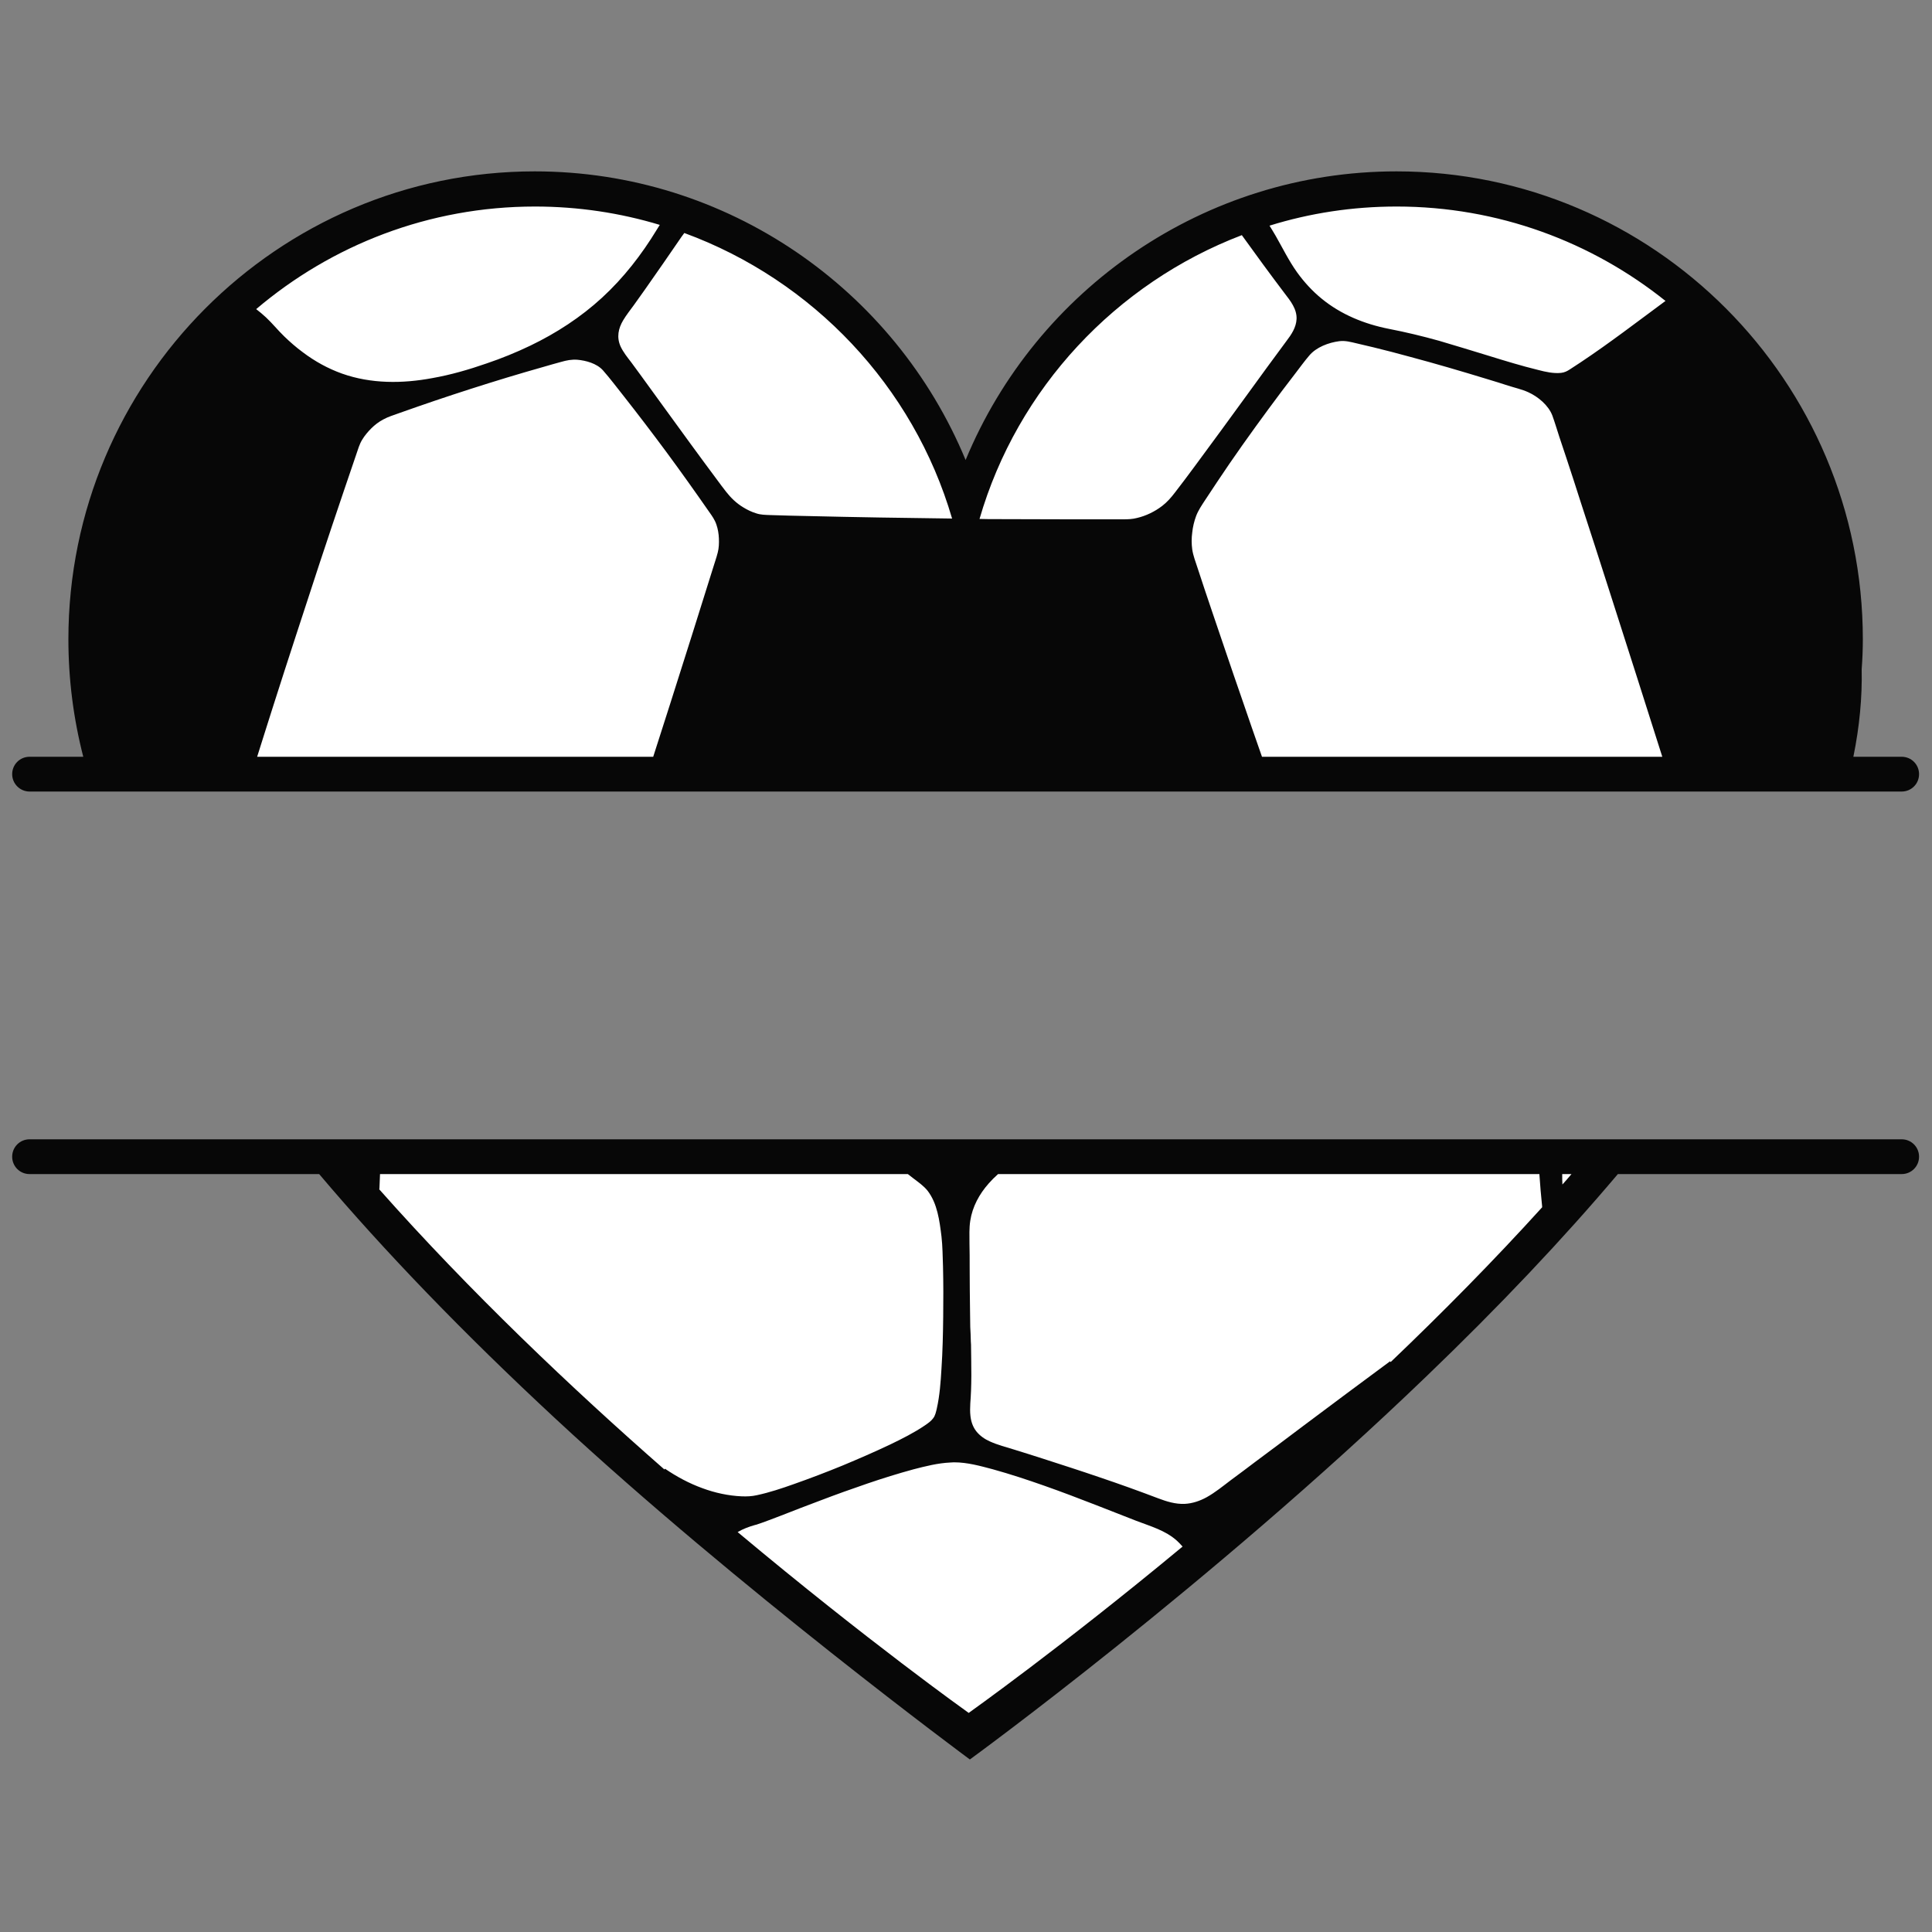 <?xml version="1.0" encoding="utf-8"?>
<!-- Generator: Adobe Illustrator 19.1.0, SVG Export Plug-In . SVG Version: 6.00 Build 0)  -->
<svg version="1.1" id="Layer_1" xmlns="http://www.w3.org/2000/svg" xmlns:xlink="http://www.w3.org/1999/xlink" x="0px" y="0px"
	 width="1000px" height="1000px" viewBox="0 0 1000 1000" style="enable-background:new 0 0 1000 1000;" xml:space="preserve">
<rect x="0" y="0" width="1000" height="1000" fill="#808080" stroke="none"/>
<style type="text/css">
	.st0{fill:#FFFFFF;}
	.st1{fill:#070707;}
</style>
<g>
	<g>
		<path class="st0" d="M58.9,406h884.9c5.4-20.3,8-39.5,7.6-57.7c0.3-5,0.5-10.1,0.7-15.1V333c0-61.4-23.8-119.2-67.1-162.6
			C841.6,127,784.1,103,722.8,103c-56.4,0-110.7,20.6-153.1,58.1c-34.2,30.3-58.4,69.5-69.9,112.6c-11.5-43.2-35.7-82.4-69.9-112.6
			c-42.4-37.5-96.7-58.1-153.1-58.1c-61.2,0-118.8,23.9-162.1,67.4C71.4,213.8,47.6,271.6,47.6,333c0,21.9,3.1,43.6,9.1,64.4
			C57.4,400.3,58.1,403.1,58.9,406z"/>
		<path class="st0" d="M177.2,604.9c32.2,37.9,70.5,77.5,114.1,118.4c99.3,92.9,195.6,162.5,206.2,170.1l0.3,0.2l3.7,2.7l3.5-2.8
			l0.1-0.1c12.2-8.7,121.9-88,229.2-192c34.3-33.2,64.8-65.5,91.2-96.6H177.2V604.9z"/>
	</g>
	<g>
		<path class="st1" d="M15.3,409.7h969c5,0,9-4,9-9s-4-9-9-9h-25c3.2-15.7,4.6-30.8,4.3-45.3c0.4-5.2,0.6-10.5,0.6-15.5
			c0-133.6-108.3-242.2-241.4-242.2c-99.5,0-186.4,61-223,149.4c-36.6-88.4-123.5-149.4-223-149.4c-133.1,0-241.4,108.7-241.4,242.2
			c0,20.6,2.6,41,7.7,60.8H15.3c-5,0-9,4-9,9S10.4,409.7,15.3,409.7z M653.2,391.7c-3.6-10.3-7.2-20.6-10.7-30.9
			c-5.2-14.9-10.2-29.9-15.3-44.8c-2.5-7.4-5-14.8-7.4-22.2c-1-3.1-2.2-6.1-2.7-9.4c-0.4-2.9-0.4-5.9,0-8.8c0.3-2.9,1-5.8,2-8.5
			c1.1-2.9,2.8-5.4,4.5-8c4.2-6.4,8.4-12.7,12.7-19c8.8-12.8,17.9-25.3,27.2-37.7c2.4-3.1,4.7-6.2,7.1-9.3c2.3-3,4.6-6.2,7.1-9.1
			c3.6-4.3,10-6.7,15.5-7.4c3.1-0.4,5.9,0.4,8.9,1.1s5.9,1.4,8.9,2.1c6.2,1.5,12.3,3.1,18.5,4.8c13.5,3.6,26.8,7.5,40.2,11.6
			c3.6,1.1,7.3,2.2,10.9,3.4c3.4,1.1,7.1,1.9,10.4,3.4c5.1,2.3,10.5,6.8,12.5,12.1c1.3,3.6,2.4,7.3,3.6,11c1.3,3.8,2.5,7.6,3.8,11.4
			c2.5,7.5,4.9,15,7.3,22.5c4.9,15.1,9.8,30.1,14.6,45.2c4.8,15,9.6,30,14.4,45c4.4,13.8,8.8,27.7,13.2,41.5L653.2,391.7
			L653.2,391.7z M722.9,106.9c52.6,0,101,18.3,139.2,48.9H862c-14.5,10.7-28.8,21.7-43.8,31.7c-1.8,1.2-3.7,2.4-5.5,3.6
			c-1.5,1-2.9,1.7-4.7,1.9c-3.9,0.4-8-0.5-11.8-1.5c-8.6-2.1-17.1-4.7-25.5-7.3c-8.6-2.6-17.2-5.3-25.8-7.8
			c-8.6-2.4-17.3-4.5-26.1-6.2c-12.6-2.5-24.7-7.4-34.7-15.6c-4.8-3.9-9.1-8.6-12.7-13.6c-4.3-6-7.5-12.6-11.1-18.9
			c-1.1-1.8-2.1-3.6-3.2-5.3C678,110.3,700.1,106.9,722.9,106.9z M642.8,121.7l0.1,0.2c7.2,10,14.5,20,22,29.9
			c3,3.9,6.4,8.1,6.2,13.3c-0.2,4.4-2.7,8.1-5.3,11.5c-6.8,9.1-13.5,18.4-20.2,27.6c-9,12.4-18,24.7-27.1,37
			c-3.4,4.6-6.9,9.3-10.4,13.8c-2,2.6-4,4.9-6.6,6.9c-3.8,2.9-8.3,5.1-13,6.2c-2.3,0.6-4.6,0.7-7,0.7c-3,0-6,0-9,0
			c-6.3,0-12.7,0-19,0c-12.5,0-25-0.1-37.5-0.1c-3,0-6,0-9-0.1C526.6,201,577.6,146.6,642.8,121.7z M354.2,120.6
			c66.5,24.4,118.6,79.3,138.6,147.8c-25-0.3-49.8-0.7-74.8-1.3c-6.4-0.1-12.9-0.3-19.3-0.5c-2.5-0.1-4.9-0.1-7.3-0.9
			c-2.3-0.7-4.6-1.8-6.7-3.1c-3.5-2.1-6.4-4.9-8.9-8.1c-1.6-2-3.1-4.1-4.6-6.1c-9.1-12.2-18.1-24.6-27.1-37
			c-4.2-5.8-8.5-11.7-12.7-17.5c-1.6-2.1-3.1-4.3-4.7-6.4c-2-2.6-4.1-5.2-5.5-8.2c-2.1-4.7-1.2-9.3,1.4-13.6
			c1.6-2.7,3.7-5.3,5.5-7.8c1.9-2.7,3.8-5.3,5.7-8c6.4-9.1,12.7-18.2,19-27.4C353.3,121.9,353.7,121.2,354.2,120.6z M276.9,106.9
			c22.4,0,44.1,3.3,64.6,9.5l-1.5,2.4c-7.9,13-17.2,25-28.4,35.3c-11,10.1-23.6,18.3-37.1,24.8c-7.3,3.5-14.9,6.6-22.6,9.2
			c-9.2,3.2-18.5,5.9-28.1,7.6c-15.5,2.9-31.7,3-46.7-2.3c-7.3-2.6-14.2-6.4-20.4-11.1c-3.4-2.5-6.6-5.3-9.6-8.2
			c-3.3-3.2-6.1-6.7-9.4-9.8c-1.6-1.5-3.3-2.9-5.1-4.3C171.6,126.9,221.9,106.9,276.9,106.9z M141.1,366.4
			c4-12.6,8.1-25.2,12.2-37.8c4.1-12.5,8.2-25,12.3-37.6c4.1-12.4,8.3-24.9,12.5-37.3c2.1-6.2,4.2-12.3,6.3-18.5
			c0.9-2.6,1.6-5.2,3-7.5c1.3-2.2,3-4.2,4.8-6s3.9-3.4,6.2-4.6c2.5-1.4,5.3-2.2,8-3.2c6.2-2.2,12.5-4.4,18.7-6.5
			c12.4-4.2,24.9-8.2,37.4-12c6.2-1.9,12.5-3.7,18.8-5.5c3.1-0.9,6.2-1.8,9.2-2.6c2.8-0.8,5.3-1.3,8.3-1.1
			c4.5,0.4,10.1,1.9,13.3,5.5c3.8,4.3,7.2,8.9,10.8,13.4c7.4,9.4,14.7,19,21.9,28.7c7.6,10.3,15,20.7,22.3,31.2
			c1.5,2.1,2.9,4.1,3.7,6.5c0.8,2.3,1.2,4.8,1.3,7.2c0.1,2.5,0,5-0.6,7.3c-0.7,2.8-1.7,5.5-2.5,8.2c-3.6,11.5-7.2,23-10.8,34.4
			c-3.7,11.7-7.4,23.3-11.1,35c-3,9.4-6,18.7-9,28.1h-205C135.8,383.2,138.4,374.8,141.1,366.4z"/>
		<path class="st1" d="M984.3,589.7h-969c-5,0-9,4-9,9s4,9,9,9h149.9c34,40.2,74.7,82.4,122.2,126.5
			C381.8,821.9,502,910.7,502,910.7s124.1-90.3,236.3-198.3c37.8-36.3,70.8-71.2,99.1-104.7h146.9c5,0,9-4,9-9
			S989.3,589.7,984.3,589.7z M344.2,760.2l-0.3,0.4c-48.2-42.2-100.7-92.1-147.6-145l0.1-0.6c0.1-2.4,0.2-4.9,0.3-7.3h273.2
			c0.9,0.7,1.8,1.4,2.7,2.1c2.6,2,5.4,3.9,7.5,6.5c5.1,6.6,6.2,15.6,7.2,23.6c0.6,5.2,0.6,10.5,0.8,15.7c0.2,8.6,0.2,17.2,0.1,25.7
			c-0.1,9.1-0.3,18.2-0.9,27.2c-0.4,6.8-0.9,13.8-2.4,20.5c-0.4,1.7-0.8,3.7-1.9,5.1c-1.1,1.5-2.7,2.6-4.3,3.7
			c-5.6,3.8-11.8,6.9-17.8,9.8c-8.2,3.9-16.5,7.5-24.9,11c-8.3,3.4-16.7,6.6-25.2,9.6c-6.2,2.2-12.5,4.3-19,5.7
			c-2.7,0.6-5.1,0.7-7.9,0.6c-6.9-0.3-13.8-1.8-20.3-4.2C356.7,767.8,350.2,764.3,344.2,760.2z M501.4,886.6
			c-0.7-0.5-52-37-119.6-93.6c2.9-1.7,5.9-2.8,9.1-3.7l0.5-0.1c4.3-1.4,8.5-3.1,12.8-4.7c6.7-2.6,13.5-5.3,20.3-7.8
			c8.1-3.1,16.2-6,24.4-8.8c7.9-2.7,15.9-5.2,24-7.4c6.2-1.6,12.5-3.2,18.9-3.5c0.6,0,1.2-0.1,1.8-0.1h0.4c6.7,0,13.5,1.9,19.9,3.6
			c9,2.5,17.8,5.4,26.6,8.5c9.1,3.2,18,6.6,27,10.1c6.9,2.7,13.8,5.4,20.7,8.1c7.3,2.8,15,4.9,21,10.3c1,0.9,1.9,1.9,2.8,2.9
			l0.1,0.1C548.7,853.1,501.6,886.4,501.4,886.6z M719.8,705l-0.3-0.4c-15.2,11.2-30.3,22.5-45.4,33.8c-8.1,6.1-16.2,12.2-24.3,18.2
			c-4.2,3.2-8.5,6.4-12.7,9.5c-4.1,3.1-8.1,6.4-12.6,8.9c-3.5,1.9-7.3,3.2-11.3,3.4c-4.8,0.2-9.3-1.2-13.8-2.9
			c-10-3.8-20-7.4-30.1-10.8c-9.9-3.4-19.9-6.6-29.8-9.8c-4.9-1.6-9.8-3.1-14.6-4.6c-4.2-1.3-8.5-2.4-12.5-4.2
			c-2.7-1.2-5.2-2.9-7.1-5.3c-1.8-2.3-2.7-5.1-3-7.9c-0.5-4.3,0.2-8.7,0.3-13c0.2-5.4,0.2-10.7,0.1-16.1c0-2.6-0.1-5.2-0.1-7.8
			l-0.1-1.6c0-2.5-0.2-5.1-0.3-7.6c0-2.5-0.1-5.1-0.1-7.6c-0.1-7.7-0.2-15.4-0.2-23.1c0-4.2,0-8.4-0.1-12.6c0-3.9-0.2-7.8,0.4-11.6
			c1.1-7.3,4.7-13.9,9.6-19.4c1.5-1.7,3.1-3.3,4.8-4.8h280.2c0,0.1,0,0.2,0,0.3c0.4,5.5,0.8,10.9,1.4,16.4v0.5
			C773,652.7,746.3,679.7,719.8,705z M808.7,613.1c-0.1-1.8-0.1-3.6-0.1-5.4h4.8C811.9,609.5,810.3,611.3,808.7,613.1z"/>
	</g>
</g>
</svg>
